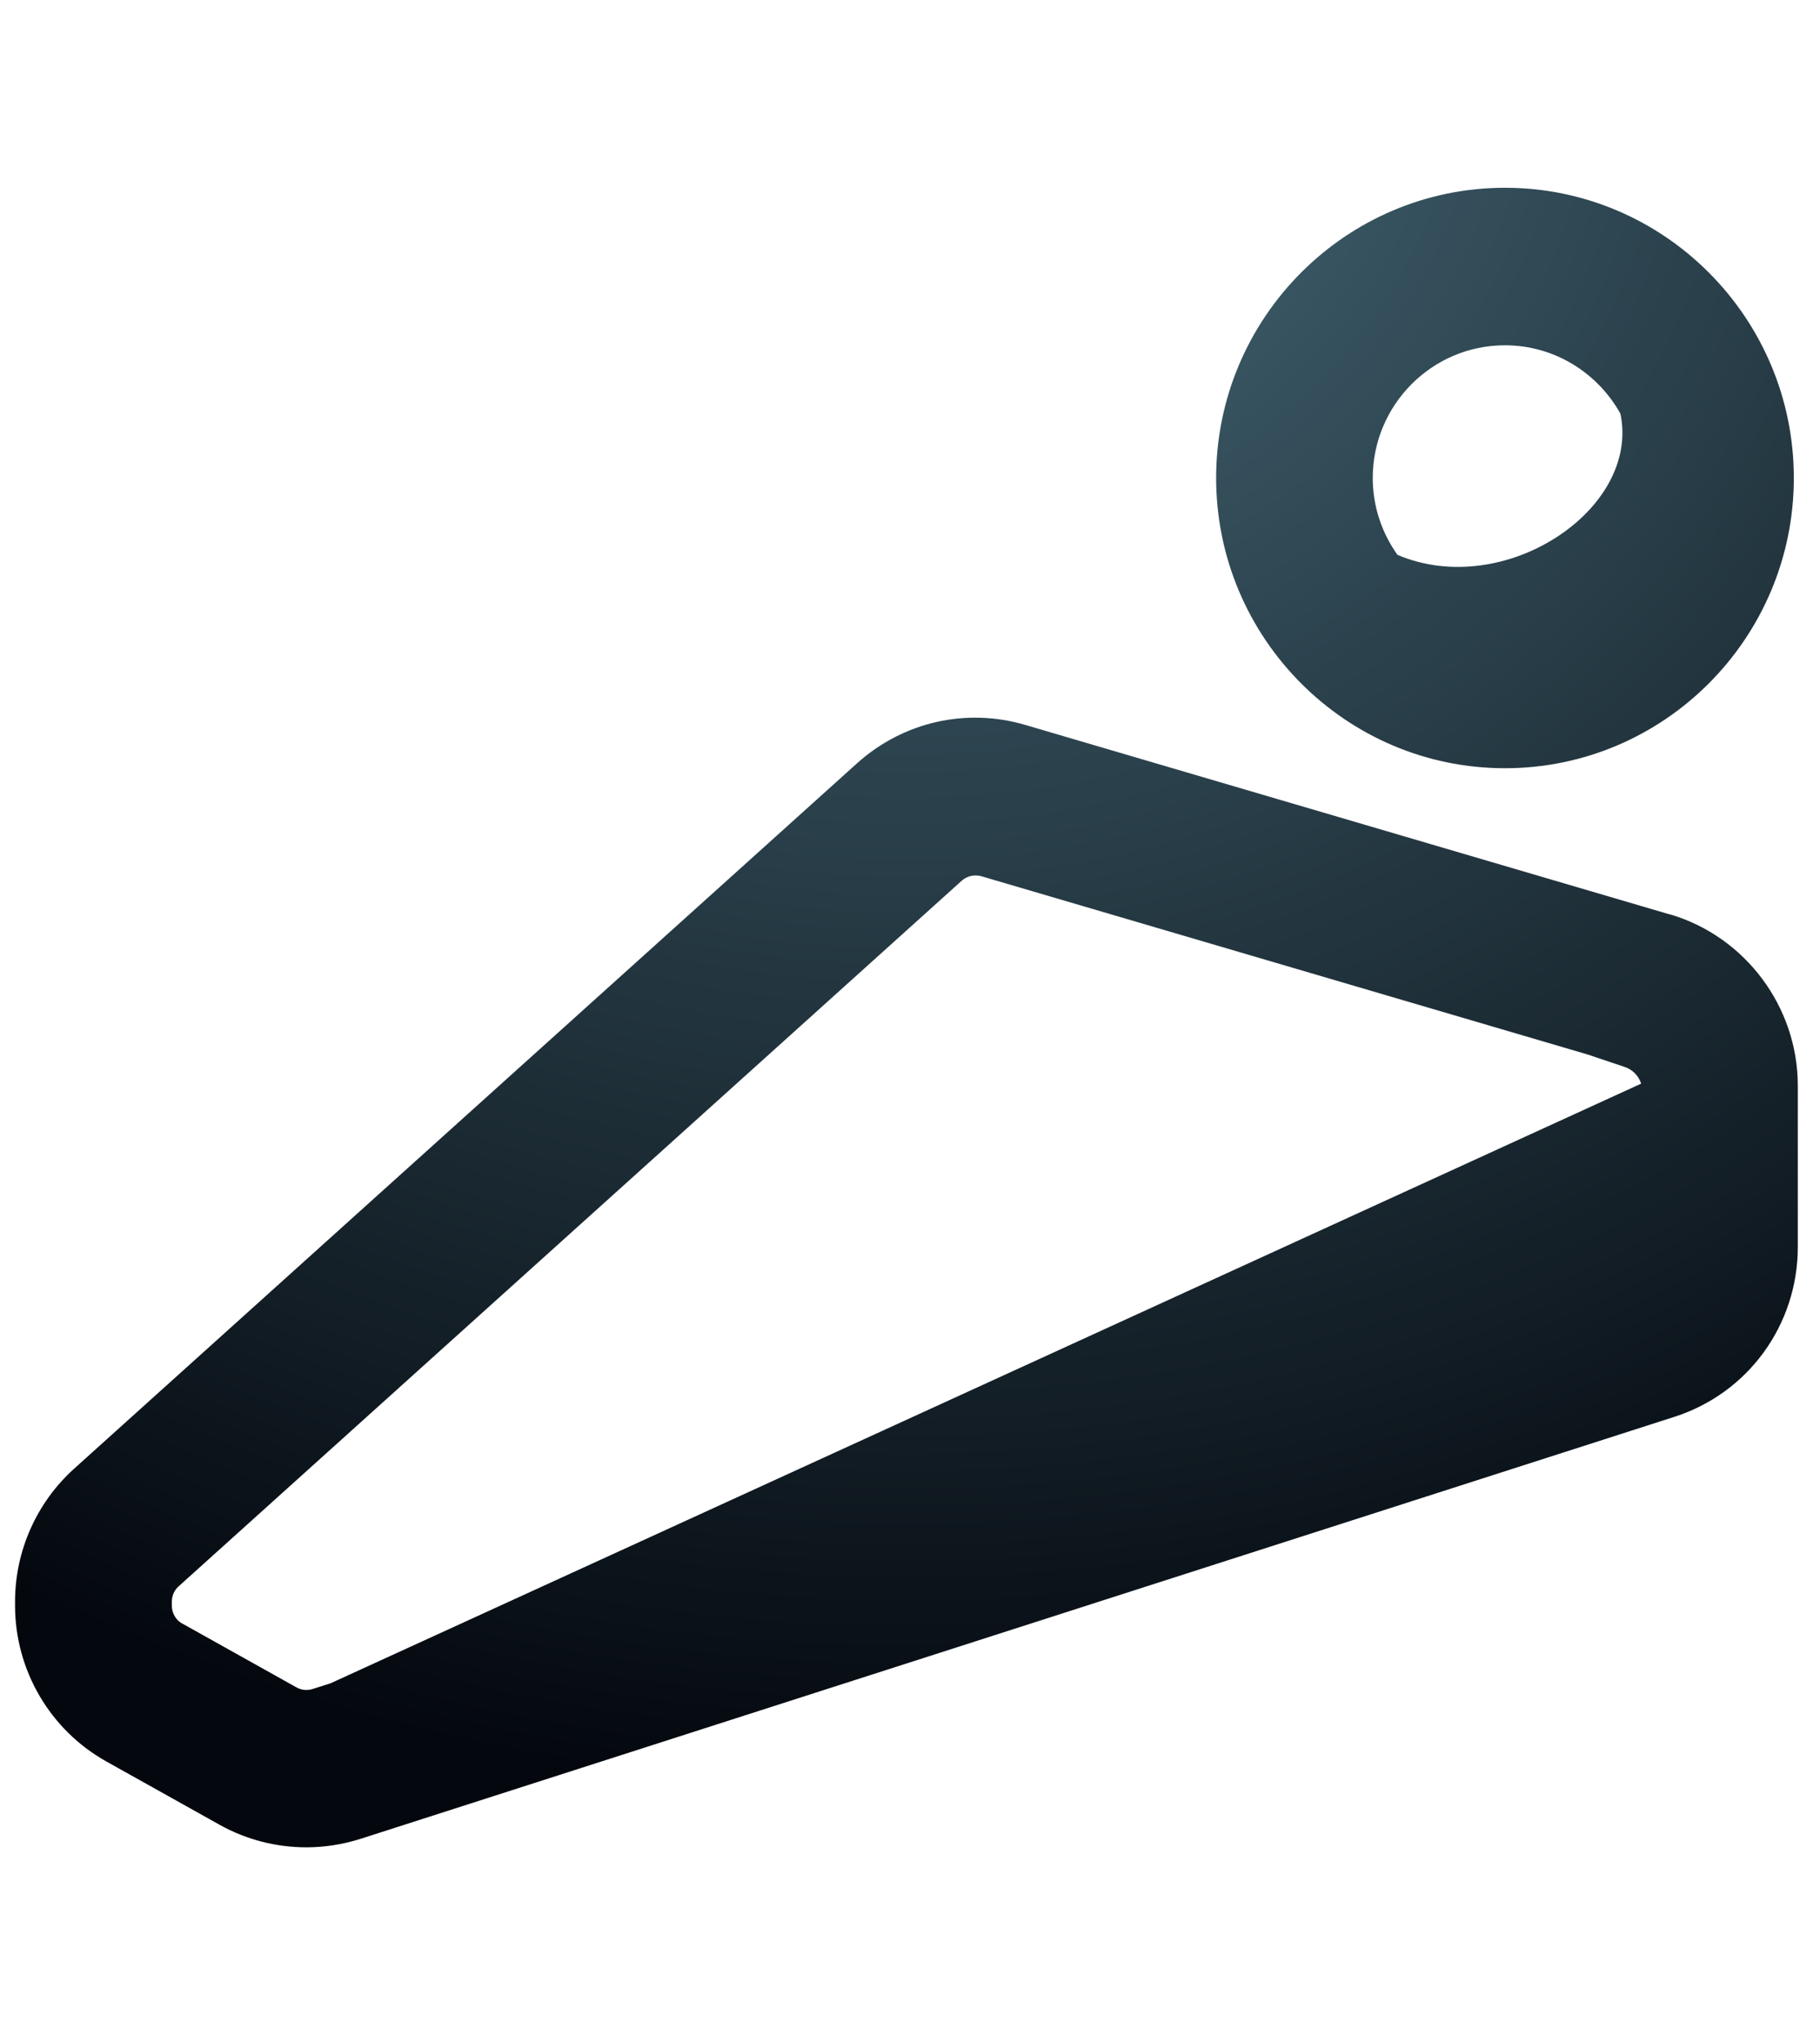 <svg width="82" height="92" viewBox="0 0 82 92" fill="none" xmlns="http://www.w3.org/2000/svg">
<path fill-rule="evenodd" clip-rule="evenodd" d="M54.793 21.536C54.793 14.327 60.632 8.46 67.807 8.46C74.982 8.46 80.821 14.327 80.821 21.536C80.821 28.746 74.982 34.613 67.807 34.613C60.632 34.613 54.793 28.746 54.793 21.536ZM73.007 18.637C71.986 16.807 70.045 15.558 67.807 15.558H67.798C64.521 15.558 61.849 18.244 61.849 21.536C61.849 22.828 62.266 24.025 62.964 25C67.773 27.044 73.918 22.956 73.007 18.637ZM46.197 32.663L75.255 41.207L75.246 41.198C78.634 42.199 81 45.363 81 48.912V56.182C81 59.688 78.77 62.767 75.442 63.836L16.228 82.856C15.437 83.104 14.619 83.233 13.802 83.233C12.449 83.233 11.104 82.891 9.904 82.223L4.78 79.358C2.252 77.939 0.678 75.253 0.678 72.337V72.157C0.678 69.882 1.648 67.702 3.333 66.179L38.613 34.391C40.69 32.526 43.524 31.876 46.197 32.663ZM7.742 72.346C7.742 72.679 7.921 72.996 8.219 73.158H8.227L13.351 76.023C13.572 76.151 13.836 76.177 14.083 76.1L14.892 75.843L73.936 48.827V48.801C73.816 48.459 73.544 48.185 73.204 48.074L71.527 47.51L44.214 39.479C44.129 39.453 44.035 39.445 43.95 39.445C43.72 39.445 43.499 39.531 43.328 39.684L8.049 71.473C7.853 71.644 7.742 71.901 7.742 72.166V72.346Z" fill="url(#paint0_radial_418_9907)"/>
<defs>
<radialGradient id="paint0_radial_418_9907" cx="0" cy="0" r="1" gradientUnits="userSpaceOnUse" gradientTransform="translate(40.877 1.552) rotate(90) scale(79.014 84.879)">
<stop offset="0.18" stop-color="#3C5B68"/>
<stop offset="1" stop-color="#04080E"/>
</radialGradient>
</defs>
</svg>
